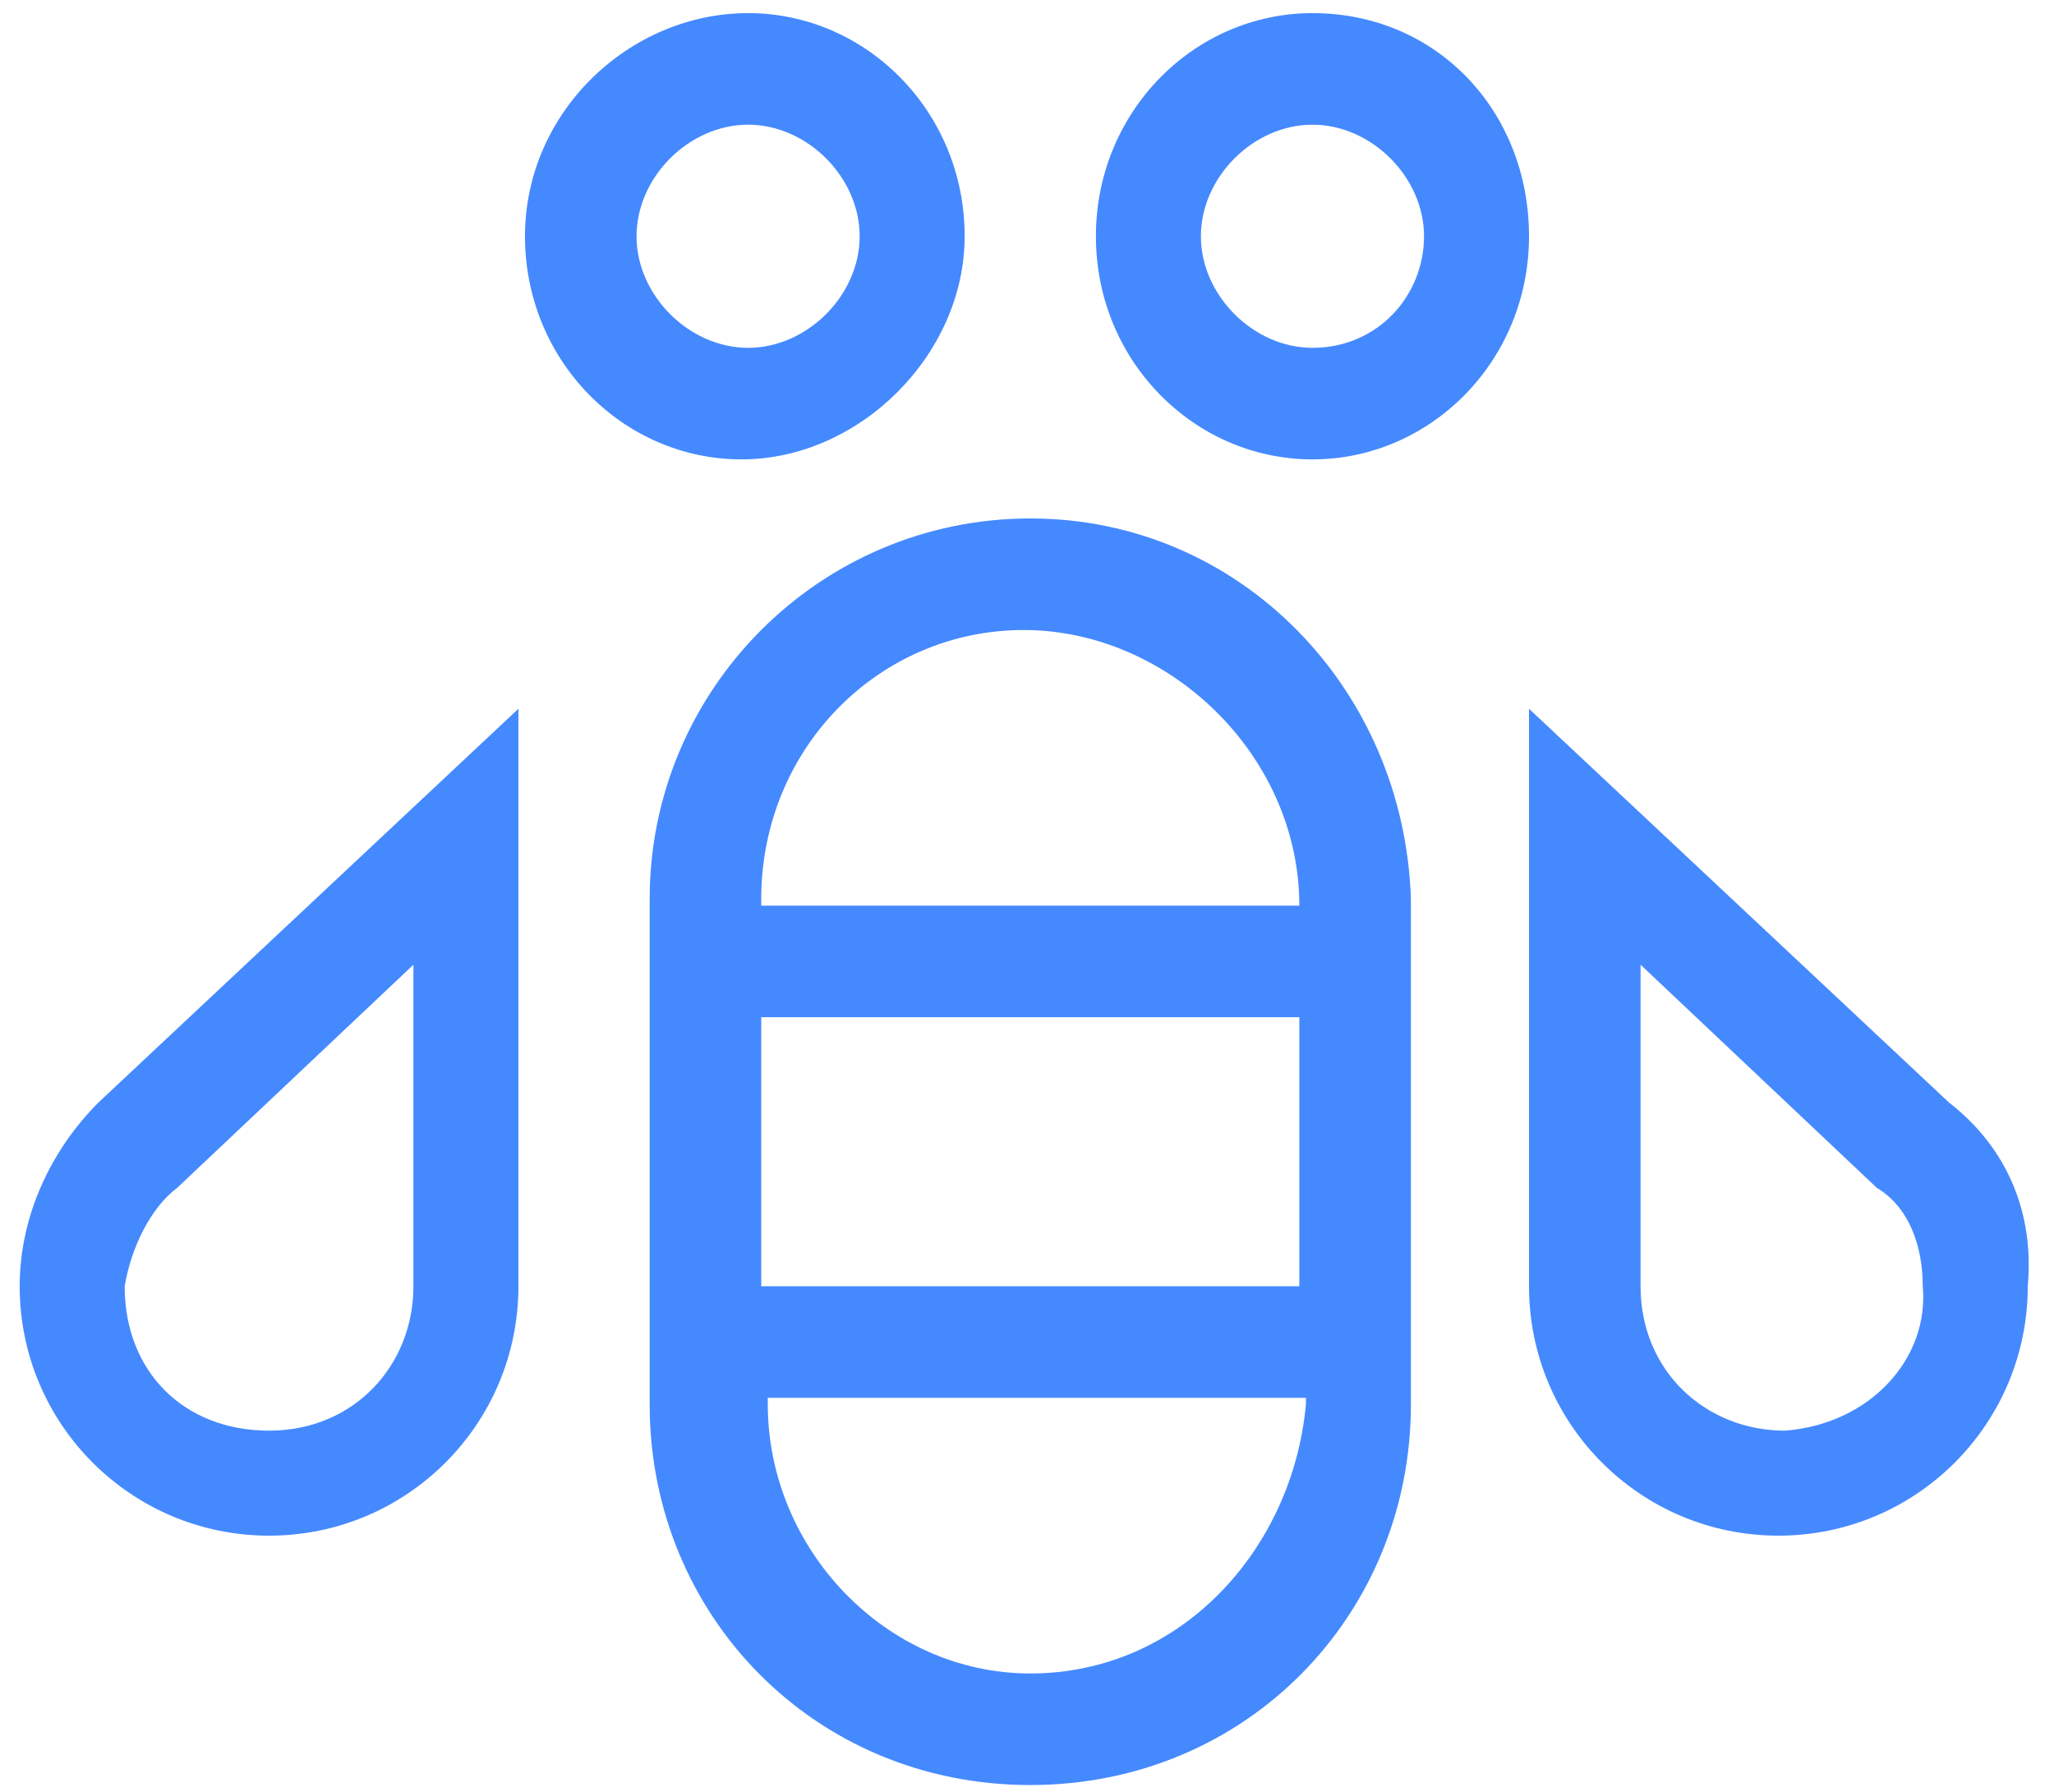 <?xml version="1.0" encoding="utf-8"?>
<!-- Generator: Adobe Illustrator 27.8.1, SVG Export Plug-In . SVG Version: 6.00 Build 0)  -->
<svg version="1.1" id="icon" xmlns="http://www.w3.org/2000/svg" xmlns:xlink="http://www.w3.org/1999/xlink" x="0px" y="0px"
	 viewBox="0 0 31.3 27.3" style="enable-background:new 0 0 31.3 27.3;" xml:space="preserve">
<style type="text/css">
	.st0{fill:#4589FF;}
</style>
<g>
	<path class="st0" d="M15.7,7.9c-3.2,0-5.8,2.6-5.8,5.8v7.7c0,3.2,2.5,5.8,5.8,5.8s5.8-2.6,5.8-5.8v-7.7
		C21.4,10.5,18.9,7.9,15.7,7.9z M11.6,15.5h8.2v4.1h-8.2V15.5z M15.7,25.5c-2.2,0-4-1.9-4-4.1v-0.1h8.2v0.1
		C19.7,23.6,18,25.5,15.7,25.5z M19.8,13.8h-8.2v-0.1c0-2.3,1.8-4.1,4-4.1S19.8,11.5,19.8,13.8L19.8,13.8z"/>
	<path class="st0" d="M29.7,16.8l-6.4-6v8.8c0,2.1,1.7,3.8,3.8,3.8s3.8-1.7,3.8-3.8C31,18.5,30.6,17.5,29.7,16.8z M27.2,21.8
		c-1.2,0-2.2-0.9-2.2-2.2v-4.9l3.6,3.4l0,0c0.5,0.3,0.7,0.9,0.7,1.5C29.4,20.7,28.5,21.7,27.2,21.8L27.2,21.8z"/>
	<path class="st0" d="M0.3,19.6c0,2.1,1.7,3.8,3.8,3.8s3.8-1.7,3.8-3.8v-8.8l-6.4,6C0.8,17.5,0.3,18.5,0.3,19.6z M2.7,18.1L2.7,18.1
		l3.6-3.4v4.9c0,1.2-0.9,2.2-2.2,2.2s-2.2-0.9-2.2-2.2C2,19,2.3,18.4,2.7,18.1z"/>
	<path class="st0" d="M14.7,3.6c0-1.9-1.5-3.4-3.3-3.4S8,1.7,8,3.6s1.5,3.4,3.3,3.4S14.7,5.4,14.7,3.6z M9.7,3.6
		c0-0.9,0.8-1.7,1.7-1.7s1.7,0.8,1.7,1.7s-0.8,1.7-1.7,1.7S9.7,4.5,9.7,3.6z"/>
	<path class="st0" d="M20,0.2c-1.8,0-3.3,1.5-3.3,3.4s1.5,3.4,3.3,3.4c1.8,0,3.3-1.5,3.3-3.4S21.9,0.2,20,0.2z M20,5.3
		c-0.9,0-1.7-0.8-1.7-1.7s0.8-1.7,1.7-1.7c0.9,0,1.7,0.8,1.7,1.7C21.7,4.5,21,5.3,20,5.3z"/>
</g>
</svg>
